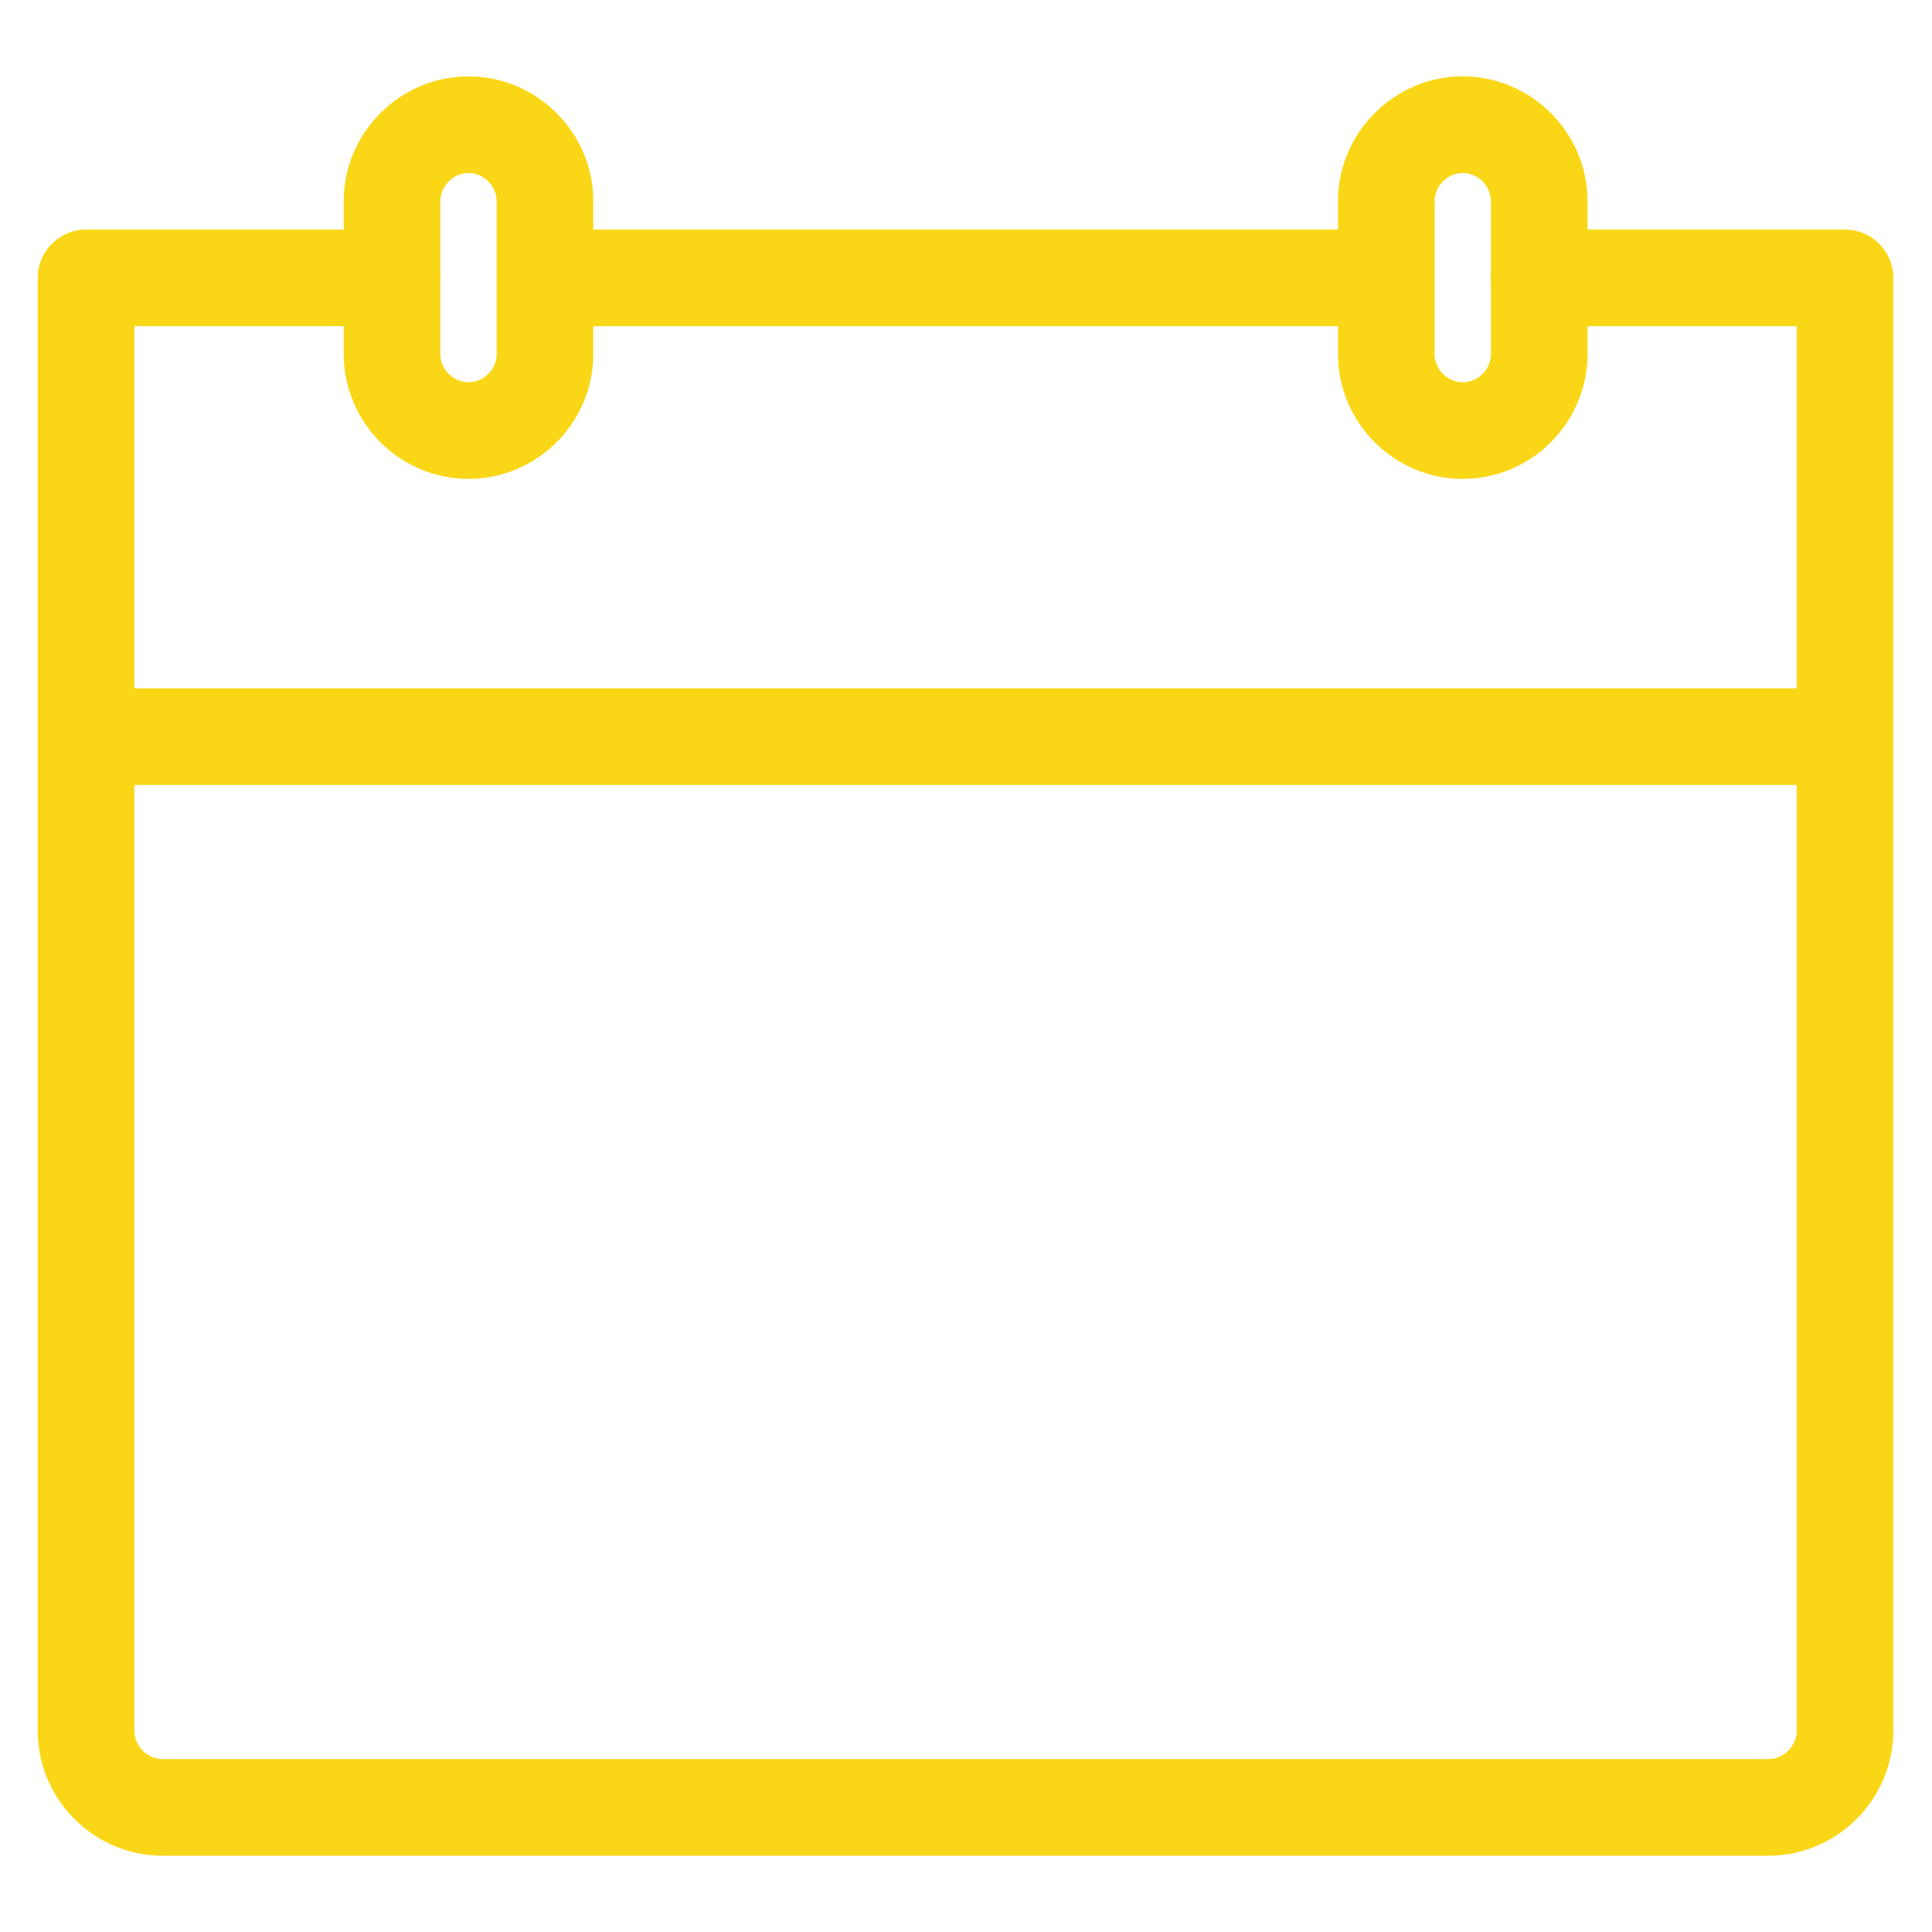 <svg width="24" height="24" viewBox="0 0 24 24" fill="none" xmlns="http://www.w3.org/2000/svg">
<g id="icons/calendar" clip-path="url(#clip0_1496_35249)">
<path id="Vector (Stroke)" fill-rule="evenodd" clip-rule="evenodd" d="M0.469 3.452C0.469 3.12 0.737 2.852 1.069 2.852H4.869C5.2 2.852 5.469 3.12 5.469 3.452C5.469 3.783 5.2 4.052 4.869 4.052H1.669V21.502C1.669 21.69 1.83 21.852 2.019 21.852H21.969C22.157 21.852 22.319 21.69 22.319 21.502V4.052H19.119C18.787 4.052 18.519 3.783 18.519 3.452C18.519 3.12 18.787 2.852 19.119 2.852H22.919C23.25 2.852 23.519 3.12 23.519 3.452V21.502C23.519 22.353 22.82 23.052 21.969 23.052H2.019C1.167 23.052 0.469 22.353 0.469 21.502V3.452Z" fill="#F9D716"/>
<path id="Vector (Stroke)_2" fill-rule="evenodd" clip-rule="evenodd" d="M6.77 3.452C6.77 3.12 7.038 2.852 7.37 2.852H16.869C17.201 2.852 17.47 3.12 17.47 3.452C17.47 3.783 17.201 4.052 16.869 4.052H7.37C7.038 4.052 6.77 3.783 6.77 3.452Z" fill="#F9D716"/>
<path id="Vector (Stroke)_3" fill-rule="evenodd" clip-rule="evenodd" d="M5.82 2.149C5.631 2.149 5.47 2.311 5.47 2.499V4.399C5.47 4.588 5.631 4.749 5.82 4.749C6.008 4.749 6.17 4.588 6.17 4.399V2.499C6.17 2.311 6.008 2.149 5.82 2.149ZM4.27 2.499C4.27 1.648 4.968 0.949 5.82 0.949C6.671 0.949 7.37 1.648 7.37 2.499V4.399C7.37 5.251 6.671 5.949 5.82 5.949C4.968 5.949 4.27 5.251 4.27 4.399V2.499Z" fill="#F9D716"/>
<path id="Vector (Stroke)_4" fill-rule="evenodd" clip-rule="evenodd" d="M18.171 2.149C17.983 2.149 17.821 2.311 17.821 2.499V4.399C17.821 4.588 17.983 4.749 18.171 4.749C18.36 4.749 18.521 4.588 18.521 4.399V2.499C18.521 2.311 18.36 2.149 18.171 2.149ZM16.621 2.499C16.621 1.648 17.32 0.949 18.171 0.949C19.023 0.949 19.721 1.648 19.721 2.499V4.399C19.721 5.251 19.023 5.949 18.171 5.949C17.32 5.949 16.621 5.251 16.621 4.399V2.499Z" fill="#F9D716"/>
<path id="Vector (Stroke)_5" fill-rule="evenodd" clip-rule="evenodd" d="M1.07 9.151C1.07 8.819 1.339 8.551 1.67 8.551H22.57C22.902 8.551 23.17 8.819 23.17 9.151C23.17 9.482 22.902 9.751 22.57 9.751H1.67C1.339 9.751 1.07 9.482 1.07 9.151Z" fill="#F9D716"/>
</g>
<defs>
<clipPath id="clip0_1496_35249">
<rect width="24" height="24" fill="white"/>
</clipPath>
</defs>
</svg>
